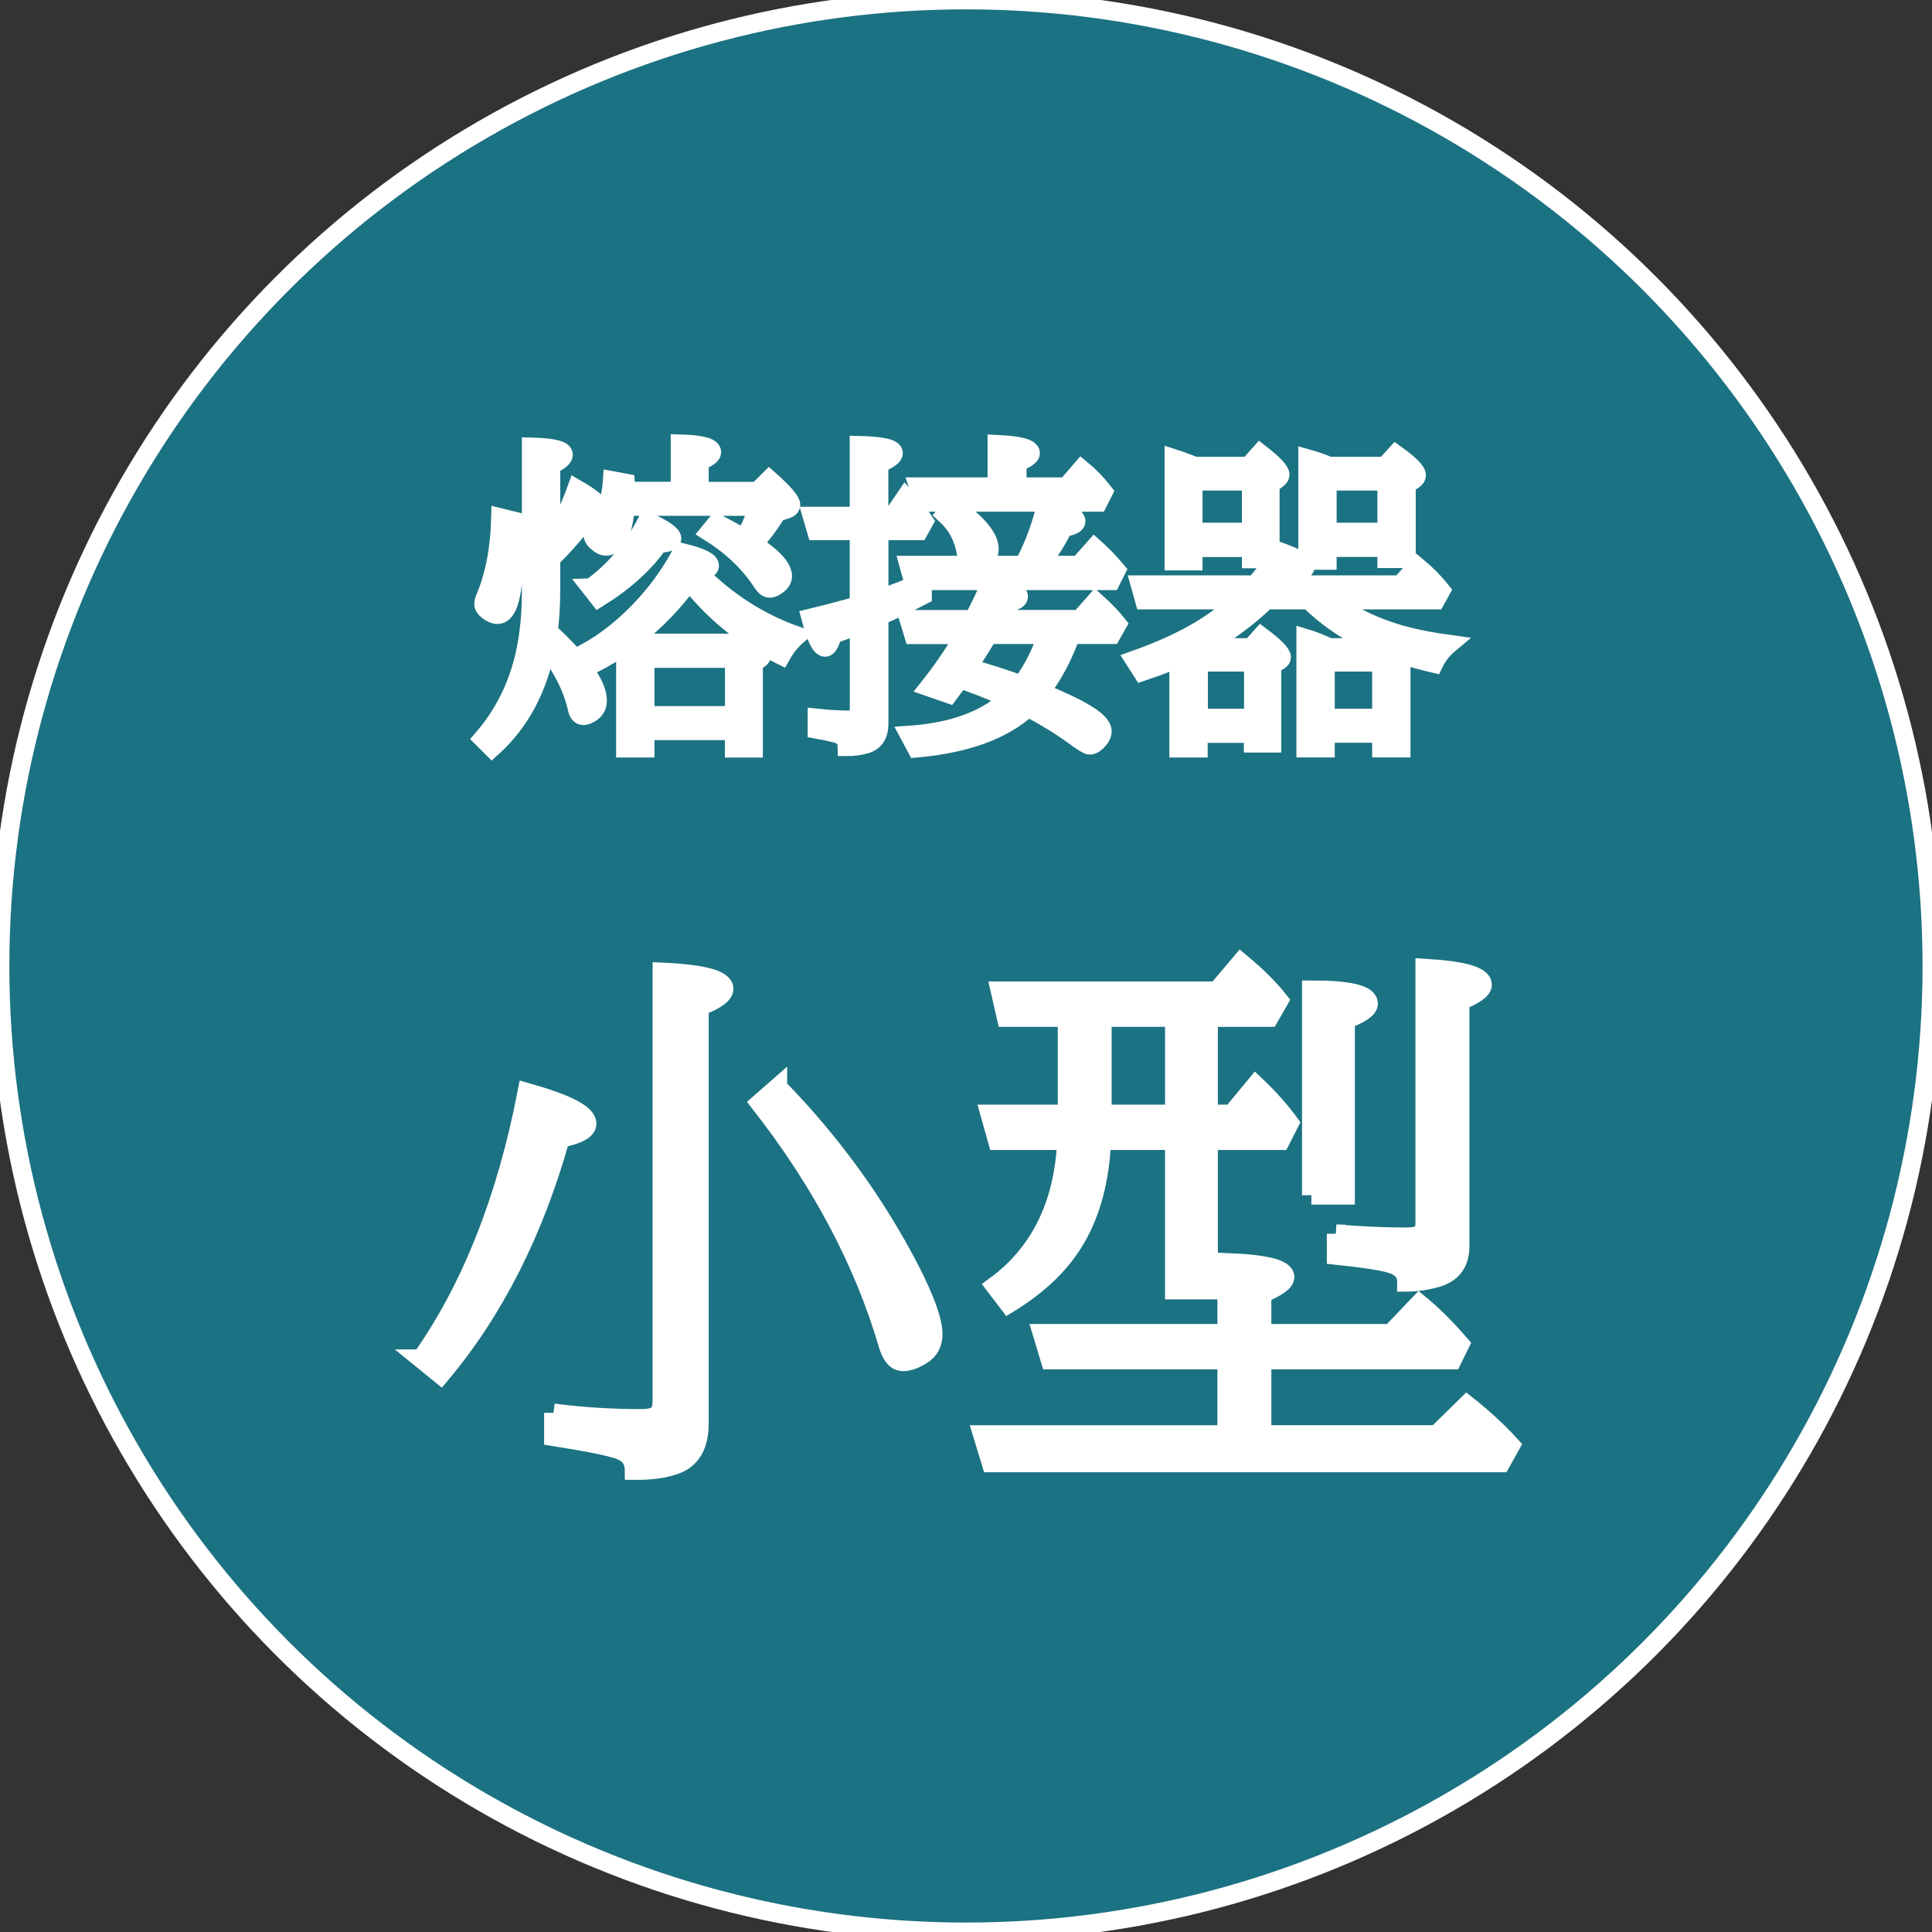 <?xml version="1.0" encoding="UTF-8"?>
<svg id="_レイヤー_1" data-name="レイヤー 1" xmlns="http://www.w3.org/2000/svg" viewBox="0 0 206.61 206.61">
  <rect x="0" y="0" width="206.61" height="206.61" fill="#333333" stroke="none"/>
  <defs>
    <style>
      .cls-1 {
        fill: #fff;
      }

      .cls-1, .cls-2 {
        stroke: #fff;
        stroke-miterlimit: 10;
        stroke-width: 2px;
      }

      .cls-2 {
        fill: #1b7282;
      }
    </style>
  </defs>
  <circle class="cls-2" cx="103.3" cy="103.3" r="103.3"/>
  <g>
    <path class="cls-1" d="M58.9,57.97c1.07-1.66,1.99-3.55,2.76-5.68,1.72,1,2.58,1.75,2.58,2.25,0,.3-.3.44-.9.44h-.34c-1.16,1.64-2.52,3.22-4.09,4.76v3.51c0,1.44-.09,2.88-.26,4.3,3.5,3.23,5.25,5.69,5.25,7.37,0,.63-.28,1.09-.85,1.4-.26.15-.49.22-.68.22-.33,0-.55-.28-.67-.85-.45-2.06-1.55-4.25-3.29-6.58-.85,4.52-2.79,8.13-5.8,10.85l-.97-.97c2.22-2.57,3.71-5.57,4.49-8.99.46-2.06.68-4.3.68-6.74v-15.47c2.3.06,3.45.34,3.45.84,0,.32-.45.69-1.35,1.13v8.22ZM53.53,55.36l1.31.32c.09,1.16.14,2.21.14,3.16,0,4.6-.6,6.89-1.79,6.89-.31,0-.64-.14-1.01-.43-.31-.23-.46-.47-.46-.73,0-.17.06-.39.17-.65,1-2.34,1.55-5.2,1.64-8.56ZM78.53,78.15h-9.54v1.86h-2.1v-11.09c-1.05.74-2.21,1.44-3.5,2.1l-.84-1.16c2.34-1.27,4.53-3.05,6.57-5.32,1.49-1.66,2.76-3.48,3.8-5.46,1.98.48,2.97.95,2.97,1.42,0,.31-.45.52-1.35.63,3.12,3.17,6.68,5.46,10.68,6.86-.65.58-1.21,1.28-1.67,2.1-3.83-1.88-7.11-4.53-9.83-7.95-1.69,2.31-3.66,4.34-5.9,6.09.21.08.5.2.89.38.15.07.26.12.34.15h9.4l.73-.63c1.49,1,2.24,1.67,2.24,2.01,0,.11-.06.21-.17.29l-.67.49v9.09h-2.06v-1.86ZM63.2,62.85c2.44-1.73,4.45-4.09,6-7.1,1.77.81,2.66,1.42,2.66,1.84,0,.31-.48.48-1.43.53-1.5,2.14-3.63,4.07-6.4,5.8l-.84-1.07ZM72.73,52.53v-5.07c2.26.06,3.39.36,3.39.9,0,.3-.44.61-1.33.96v3.21h6.24l1.23-1.23c1.55,1.38,2.32,2.27,2.32,2.68,0,.23-.18.4-.53.51l-.92.27c-.9,1.39-1.56,2.3-1.98,2.73l-1.13-.67c.46-.88.78-1.76.97-2.66h-14.09c-.09,1.09-.26,1.98-.51,2.66-.41,1.07-.93,1.6-1.57,1.6-.33,0-.68-.18-1.06-.55-.24-.24-.36-.45-.36-.65s.19-.55.56-1.07c.88-1.21,1.38-2.79,1.52-4.76l1.4.26.03.55.02.32h5.78ZM78.53,76.51v-6.09h-9.54v6.09h9.54ZM76.64,55.96c4.71,2.42,7.06,4.3,7.06,5.65,0,.35-.18.66-.53.92-.33.26-.61.39-.84.39-.27,0-.54-.2-.8-.6-1.34-2.09-3.23-3.9-5.66-5.42l.77-.94Z"/>
    <path class="cls-1" d="M94.01,56.76v7.28c1.59-.53,3.14-1.13,4.64-1.79v1.43c-1.57.82-3.12,1.56-4.64,2.22v11.48c0,1.21-.49,1.94-1.48,2.22-.61.17-1.26.26-1.95.26-.01-.67-.3-1.11-.87-1.33-.36-.14-1.14-.31-2.34-.53v-1.21c1.31.14,2.53.2,3.67.2.42,0,.68-.11.77-.32.04-.1.07-.25.07-.44v-9.43c-1.21.47-2.16.82-2.87,1.07-.23.91-.48,1.36-.77,1.36-.48,0-.99-1.05-1.54-3.14,1.58-.38,3.3-.83,5.17-1.36v-7.97h-4.57l-.46-1.57h5.03v-7.57c2.46.06,3.68.34,3.68.84,0,.32-.52.69-1.55,1.11v5.63h1.47l1.36-2c.75.83,1.42,1.68,2,2.56l-.56,1.01h-4.26ZM109.48,60.43c.06-.12.12-.26.21-.41.97-1.92,1.69-3.92,2.18-5.99,2.14.67,3.21,1.24,3.21,1.71,0,.31-.46.53-1.36.67-.6,1.25-1.44,2.59-2.53,4.03h4.2l1.65-1.86c.82.73,1.6,1.54,2.34,2.42l-.56,1.11h-21.17l-.46-1.67h12.3ZM111.24,74.01c2.23.92,3.84,1.68,4.83,2.29,1.21.72,1.81,1.35,1.81,1.91,0,.35-.2.72-.6,1.11-.26.25-.51.38-.73.38-.21,0-.75-.33-1.64-.99-1.52-1.1-3.18-2.12-4.98-3.05-2.64,2.43-6.61,3.88-11.92,4.35l-.75-1.4c4.61-.31,8.16-1.61,10.66-3.92l-.36-.15c-1.55-.69-3.18-1.34-4.91-1.93-.18.25-.58.78-1.19,1.6l-2.1-.73c1.37-1.72,2.64-3.58,3.82-5.6h-5.49l-.5-1.64h6.91c.74-1.42,1.36-2.72,1.86-3.91,1.98.49,2.97.98,2.97,1.48,0,.32-.5.55-1.5.68-.28.64-.56,1.22-.84,1.74h8.89l1.67-1.89c1,.9,1.78,1.71,2.34,2.42l-.63,1.11h-4.33c-.85,2.37-1.95,4.41-3.28,6.14ZM106.61,52.05v-4.54c2.4.11,3.6.43,3.6.96,0,.28-.48.61-1.43.99v2.59h5.27l1.6-1.86c.84.69,1.63,1.5,2.35,2.42l-.56,1.11h-18.7l-.53-1.67h8.39ZM102.01,54.15c2.53,1.82,3.79,3.34,3.79,4.57,0,.51-.24.88-.73,1.11-.42.18-.76.27-1.02.27-.39,0-.63-.32-.73-.96-.27-1.65-1-3.01-2.17-4.09l.87-.9ZM109.24,73.24c1.13-1.5,2.05-3.29,2.76-5.37h-6.31c-.76,1.29-1.51,2.46-2.23,3.53l.44.12c1.91.55,3.61,1.09,5.1,1.64l.24.09Z"/>
    <path class="cls-1" d="M150.44,70.17l-.6.48v9.35h-2.1v-1.57h-6v1.57h-2.1v-11.74c.57.17,1.42.5,2.54.99h5.66c-3.13-1.28-5.74-2.98-7.85-5.08h-4.57c-2.16,2.06-4.45,3.72-6.86,5l.19.08h5.05l1.07-1.19c1.46,1.1,2.18,1.84,2.18,2.22,0,.15-.08.27-.26.38l-.77.44v8.38h-2v-1.04h-5.87v1.57h-2.1v-9.66c-1.02.46-2.33.95-3.91,1.48l-.8-1.25c2.88-1.02,5.28-2.13,7.2-3.31,1.42-.86,2.78-1.9,4.08-3.1h-10.24l-.46-1.64h12.3c.88-.99,1.76-2.17,2.66-3.53,1.81.66,2.71,1.2,2.71,1.62,0,.32-.55.52-1.66.61-.36.46-.71.89-1.04,1.3h12.88l1.77-1.96c.99.82,1.84,1.68,2.56,2.59l-.56,1.01h-11.38c2.37,1.73,5.03,3,8,3.8,1.35.36,2.95.67,4.78.92-.67.56-1.21,1.25-1.6,2.06-.88-.2-1.85-.47-2.93-.78ZM133.81,58.57h-6.21v1.43h-2.06v-10.95c.09.03.34.11.75.24.21.07.69.26,1.47.56h5.78l1.21-1.36c1.43,1.11,2.15,1.87,2.15,2.27,0,.16-.1.31-.29.46l-.77.58v7.97h-2.03v-1.19ZM133.81,56.9v-5.44h-6.21v5.44h6.21ZM134.04,76.79v-5.97h-5.87v5.97h5.87ZM141.94,58.57v1.36h-2.1v-10.88c.75.21,1.51.47,2.29.8h6l1.14-1.26c1.48,1.07,2.22,1.81,2.22,2.23,0,.18-.11.35-.32.49l-.77.51v7.93h-2.1v-1.19h-6.36ZM147.74,76.79v-5.97h-6v5.97h6ZM141.94,56.9h6.36v-5.44h-6.36v5.44Z"/>
  </g>
  <g>
    <path class="cls-1" d="M45.05,145.31c5.32-7.55,9.08-17.05,11.3-28.5,4.29,1.21,6.43,2.32,6.43,3.35,0,.67-.95,1.2-2.85,1.57-2.81,10.02-7.08,18.45-12.81,25.27l-2.08-1.69ZM59.19,151.1c3.14.4,6.28.59,9.4.59,1.11,0,1.77-.25,1.99-.74.14-.28.21-.67.21-1.19v-45.82c4.43.2,6.64.8,6.64,1.81,0,.59-.88,1.23-2.64,1.9v44.57c0,2.25-.79,3.71-2.37,4.36-1.17.47-2.7.7-4.6.68,0-1.01-.46-1.71-1.36-2.11-.87-.38-3.29-.88-7.27-1.51v-2.55ZM83.18,116.28c5.75,5.89,10.47,12.4,14.15,19.51,1.64,3.2,2.46,5.5,2.46,6.88,0,.99-.39,1.73-1.16,2.22-.77.49-1.45.74-2.05.74-.73,0-1.27-.61-1.63-1.84-2.59-8.86-7.16-17.47-13.7-25.83l1.93-1.69Z"/>
    <path class="cls-1" d="M134.96,145.43v7.98h18.68l3.23-3.17c1.78,1.4,3.34,2.85,4.69,4.33l-1.04,1.87h-54.54l-.92-3.02h26.13v-7.98h-18.89l-.86-2.85h19.75v-7.59c4.15.16,6.23.68,6.23,1.57,0,.51-.82,1.11-2.46,1.78v4.24h13.79l3.03-3.17c1.36,1.11,2.82,2.55,4.36,4.33l-.83,1.69h-20.34ZM129.24,108.81v10.32h2.49l2.55-3.08c1.4,1.32,2.61,2.68,3.62,4.06l-.95,1.87h-7.71v15.98h-3.65v-15.98h-7.77c-.18,4.05-1.06,7.47-2.64,10.26-1.54,2.75-3.98,5.14-7.32,7.18l-1.45-1.9c4.78-3.5,7.33-8.68,7.65-15.54h-7.41l-.8-2.85h8.27v-10.32h-6.52l-.65-2.85h23.19l2.55-3.02c1.7,1.4,3.06,2.76,4.09,4.06l-1.04,1.81h-6.49ZM125.59,108.81h-7.71v10.32h7.71v-10.32ZM140.24,127.82v-21.97c4.07,0,6.11.49,6.11,1.48,0,.53-.82,1.11-2.46,1.72v18.77h-3.65ZM142.88,131.94c2.71.22,5.17.33,7.38.33.95,0,1.53-.12,1.75-.36.24-.22.36-.61.36-1.19v-27.19c4.11.24,6.17.83,6.17,1.78,0,.51-.8,1.1-2.4,1.75v26.22c0,1.78-.84,2.91-2.52,3.38-1.11.32-2.18.47-3.2.47.02-.99-.55-1.65-1.72-1.99-.89-.28-2.83-.57-5.81-.89v-2.31Z"/>
  </g>
</svg>